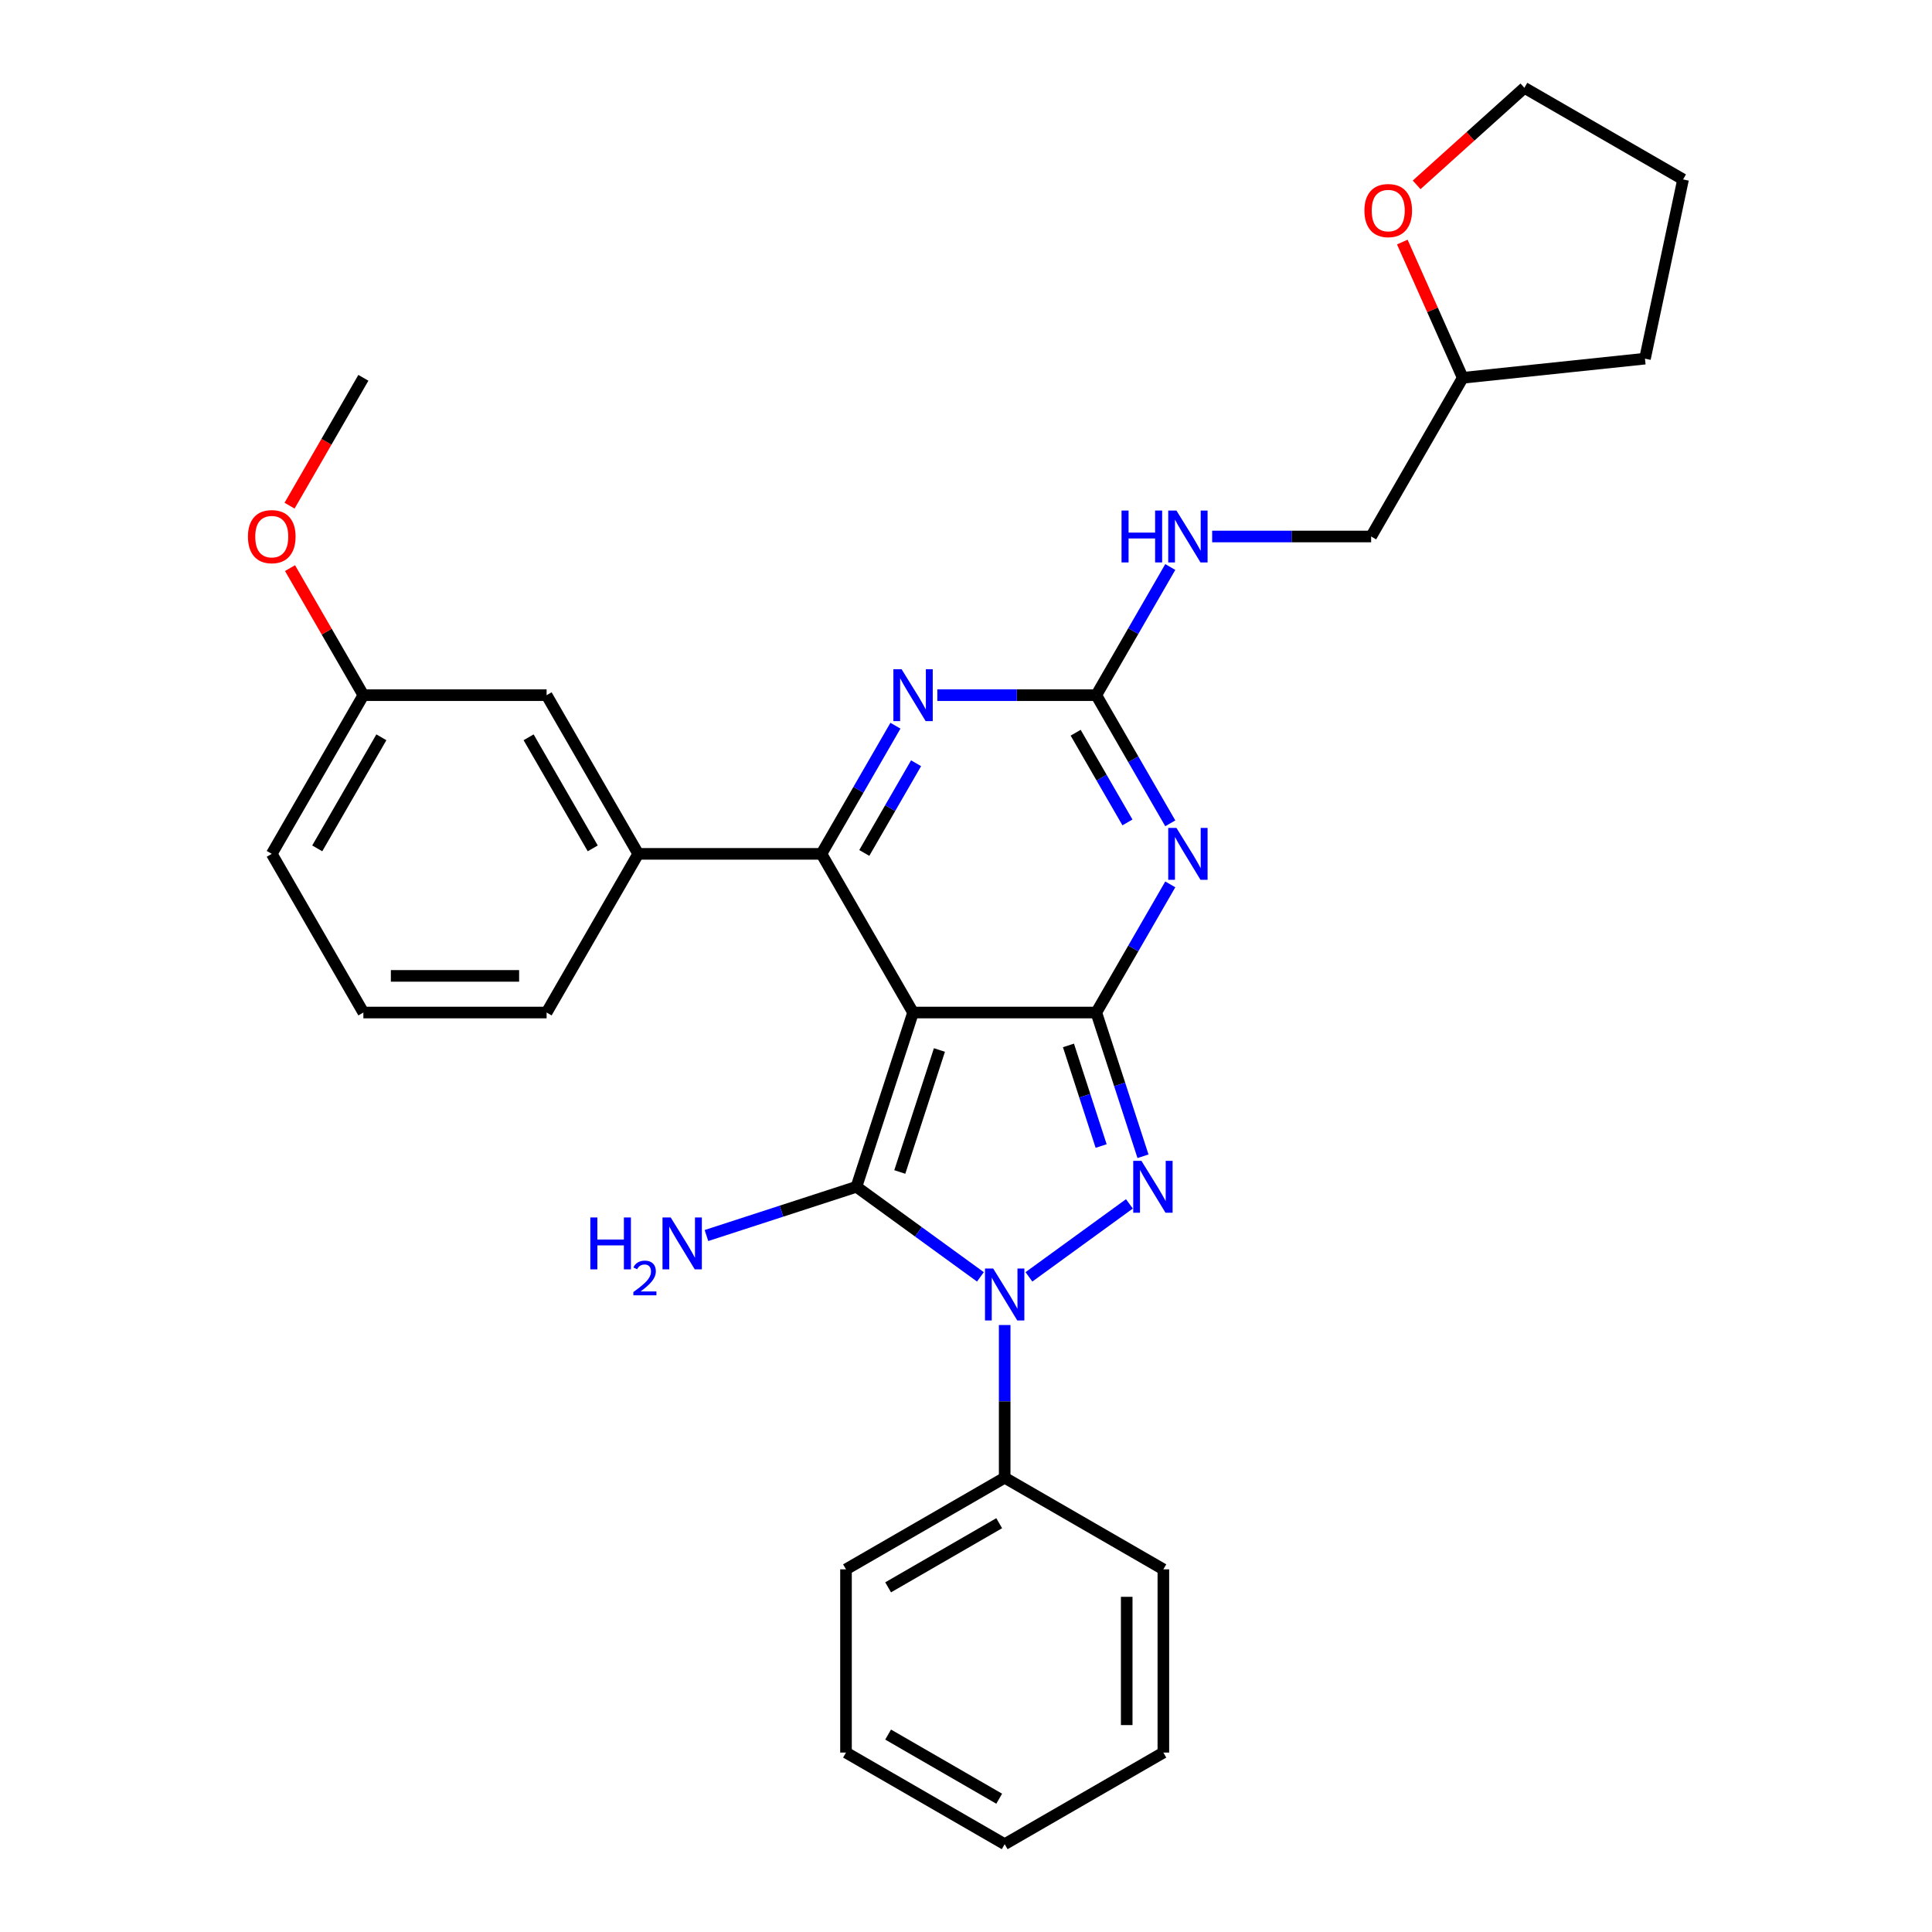 <?xml version='1.0' encoding='iso-8859-1'?>
<svg version='1.1' baseProfile='full'
              xmlns='http://www.w3.org/2000/svg'
                      xmlns:rdkit='http://www.rdkit.org/xml'
                      xmlns:xlink='http://www.w3.org/1999/xlink'
                  xml:space='preserve'
width='1000px' height='1000px' viewBox='0 0 1000 1000'>
<!-- END OF HEADER -->
<rect style='opacity:1.0;fill:#FFFFFF;stroke:none' width='1000' height='1000' x='0' y='0'> </rect>
<path class='bond-0' d='M 472.6,524.086 L 567.439,524.086' style='fill:none;fill-rule:evenodd;stroke:#000000;stroke-width:6px;stroke-linecap:butt;stroke-linejoin:miter;stroke-opacity:1' />
<path class='bond-1' d='M 472.6,524.086 L 443.293,614.283' style='fill:none;fill-rule:evenodd;stroke:#000000;stroke-width:6px;stroke-linecap:butt;stroke-linejoin:miter;stroke-opacity:1' />
<path class='bond-1' d='M 486.243,543.477 L 465.729,606.615' style='fill:none;fill-rule:evenodd;stroke:#000000;stroke-width:6px;stroke-linecap:butt;stroke-linejoin:miter;stroke-opacity:1' />
<path class='bond-5' d='M 472.6,524.086 L 425.181,441.953' style='fill:none;fill-rule:evenodd;stroke:#000000;stroke-width:6px;stroke-linecap:butt;stroke-linejoin:miter;stroke-opacity:1' />
<path class='bond-3' d='M 567.439,524.086 L 579.526,561.285' style='fill:none;fill-rule:evenodd;stroke:#000000;stroke-width:6px;stroke-linecap:butt;stroke-linejoin:miter;stroke-opacity:1' />
<path class='bond-3' d='M 579.526,561.285 L 591.612,598.483' style='fill:none;fill-rule:evenodd;stroke:#0000FF;stroke-width:6px;stroke-linecap:butt;stroke-linejoin:miter;stroke-opacity:1' />
<path class='bond-3' d='M 553.026,541.107 L 561.486,567.146' style='fill:none;fill-rule:evenodd;stroke:#000000;stroke-width:6px;stroke-linecap:butt;stroke-linejoin:miter;stroke-opacity:1' />
<path class='bond-3' d='M 561.486,567.146 L 569.947,593.185' style='fill:none;fill-rule:evenodd;stroke:#0000FF;stroke-width:6px;stroke-linecap:butt;stroke-linejoin:miter;stroke-opacity:1' />
<path class='bond-4' d='M 567.439,524.086 L 586.588,490.92' style='fill:none;fill-rule:evenodd;stroke:#000000;stroke-width:6px;stroke-linecap:butt;stroke-linejoin:miter;stroke-opacity:1' />
<path class='bond-4' d='M 586.588,490.92 L 605.736,457.753' style='fill:none;fill-rule:evenodd;stroke:#0000FF;stroke-width:6px;stroke-linecap:butt;stroke-linejoin:miter;stroke-opacity:1' />
<path class='bond-2' d='M 443.293,614.283 L 475.378,637.594' style='fill:none;fill-rule:evenodd;stroke:#000000;stroke-width:6px;stroke-linecap:butt;stroke-linejoin:miter;stroke-opacity:1' />
<path class='bond-2' d='M 475.378,637.594 L 507.463,660.905' style='fill:none;fill-rule:evenodd;stroke:#0000FF;stroke-width:6px;stroke-linecap:butt;stroke-linejoin:miter;stroke-opacity:1' />
<path class='bond-11' d='M 443.293,614.283 L 404.473,626.897' style='fill:none;fill-rule:evenodd;stroke:#000000;stroke-width:6px;stroke-linecap:butt;stroke-linejoin:miter;stroke-opacity:1' />
<path class='bond-11' d='M 404.473,626.897 L 365.653,639.51' style='fill:none;fill-rule:evenodd;stroke:#0000FF;stroke-width:6px;stroke-linecap:butt;stroke-linejoin:miter;stroke-opacity:1' />
<path class='bond-10' d='M 520.02,685.829 L 520.02,725.348' style='fill:none;fill-rule:evenodd;stroke:#0000FF;stroke-width:6px;stroke-linecap:butt;stroke-linejoin:miter;stroke-opacity:1' />
<path class='bond-10' d='M 520.02,725.348 L 520.02,764.867' style='fill:none;fill-rule:evenodd;stroke:#000000;stroke-width:6px;stroke-linecap:butt;stroke-linejoin:miter;stroke-opacity:1' />
<path class='bond-30' d='M 532.576,660.905 L 584.577,623.124' style='fill:none;fill-rule:evenodd;stroke:#0000FF;stroke-width:6px;stroke-linecap:butt;stroke-linejoin:miter;stroke-opacity:1' />
<path class='bond-6' d='M 605.736,426.153 L 586.588,392.986' style='fill:none;fill-rule:evenodd;stroke:#0000FF;stroke-width:6px;stroke-linecap:butt;stroke-linejoin:miter;stroke-opacity:1' />
<path class='bond-6' d='M 586.588,392.986 L 567.439,359.82' style='fill:none;fill-rule:evenodd;stroke:#000000;stroke-width:6px;stroke-linecap:butt;stroke-linejoin:miter;stroke-opacity:1' />
<path class='bond-6' d='M 583.565,425.687 L 570.161,402.47' style='fill:none;fill-rule:evenodd;stroke:#0000FF;stroke-width:6px;stroke-linecap:butt;stroke-linejoin:miter;stroke-opacity:1' />
<path class='bond-6' d='M 570.161,402.47 L 556.757,379.254' style='fill:none;fill-rule:evenodd;stroke:#000000;stroke-width:6px;stroke-linecap:butt;stroke-linejoin:miter;stroke-opacity:1' />
<path class='bond-7' d='M 425.181,441.953 L 444.329,408.787' style='fill:none;fill-rule:evenodd;stroke:#000000;stroke-width:6px;stroke-linecap:butt;stroke-linejoin:miter;stroke-opacity:1' />
<path class='bond-7' d='M 444.329,408.787 L 463.478,375.62' style='fill:none;fill-rule:evenodd;stroke:#0000FF;stroke-width:6px;stroke-linecap:butt;stroke-linejoin:miter;stroke-opacity:1' />
<path class='bond-7' d='M 447.352,441.487 L 460.756,418.271' style='fill:none;fill-rule:evenodd;stroke:#000000;stroke-width:6px;stroke-linecap:butt;stroke-linejoin:miter;stroke-opacity:1' />
<path class='bond-7' d='M 460.756,418.271 L 474.16,395.054' style='fill:none;fill-rule:evenodd;stroke:#0000FF;stroke-width:6px;stroke-linecap:butt;stroke-linejoin:miter;stroke-opacity:1' />
<path class='bond-8' d='M 425.181,441.953 L 330.341,441.953' style='fill:none;fill-rule:evenodd;stroke:#000000;stroke-width:6px;stroke-linecap:butt;stroke-linejoin:miter;stroke-opacity:1' />
<path class='bond-9' d='M 567.439,359.82 L 586.588,326.654' style='fill:none;fill-rule:evenodd;stroke:#000000;stroke-width:6px;stroke-linecap:butt;stroke-linejoin:miter;stroke-opacity:1' />
<path class='bond-9' d='M 586.588,326.654 L 605.736,293.487' style='fill:none;fill-rule:evenodd;stroke:#0000FF;stroke-width:6px;stroke-linecap:butt;stroke-linejoin:miter;stroke-opacity:1' />
<path class='bond-31' d='M 567.439,359.82 L 526.298,359.82' style='fill:none;fill-rule:evenodd;stroke:#000000;stroke-width:6px;stroke-linecap:butt;stroke-linejoin:miter;stroke-opacity:1' />
<path class='bond-31' d='M 526.298,359.82 L 485.157,359.82' style='fill:none;fill-rule:evenodd;stroke:#0000FF;stroke-width:6px;stroke-linecap:butt;stroke-linejoin:miter;stroke-opacity:1' />
<path class='bond-12' d='M 330.341,441.953 L 282.922,359.82' style='fill:none;fill-rule:evenodd;stroke:#000000;stroke-width:6px;stroke-linecap:butt;stroke-linejoin:miter;stroke-opacity:1' />
<path class='bond-12' d='M 306.802,439.117 L 273.608,381.624' style='fill:none;fill-rule:evenodd;stroke:#000000;stroke-width:6px;stroke-linecap:butt;stroke-linejoin:miter;stroke-opacity:1' />
<path class='bond-17' d='M 330.341,441.953 L 282.922,524.086' style='fill:none;fill-rule:evenodd;stroke:#000000;stroke-width:6px;stroke-linecap:butt;stroke-linejoin:miter;stroke-opacity:1' />
<path class='bond-15' d='M 627.415,277.687 L 668.556,277.687' style='fill:none;fill-rule:evenodd;stroke:#0000FF;stroke-width:6px;stroke-linecap:butt;stroke-linejoin:miter;stroke-opacity:1' />
<path class='bond-15' d='M 668.556,277.687 L 709.698,277.687' style='fill:none;fill-rule:evenodd;stroke:#000000;stroke-width:6px;stroke-linecap:butt;stroke-linejoin:miter;stroke-opacity:1' />
<path class='bond-21' d='M 520.02,764.867 L 437.887,812.287' style='fill:none;fill-rule:evenodd;stroke:#000000;stroke-width:6px;stroke-linecap:butt;stroke-linejoin:miter;stroke-opacity:1' />
<path class='bond-21' d='M 517.183,788.407 L 459.69,821.601' style='fill:none;fill-rule:evenodd;stroke:#000000;stroke-width:6px;stroke-linecap:butt;stroke-linejoin:miter;stroke-opacity:1' />
<path class='bond-22' d='M 520.02,764.867 L 602.153,812.287' style='fill:none;fill-rule:evenodd;stroke:#000000;stroke-width:6px;stroke-linecap:butt;stroke-linejoin:miter;stroke-opacity:1' />
<path class='bond-14' d='M 282.922,359.82 L 188.083,359.82' style='fill:none;fill-rule:evenodd;stroke:#000000;stroke-width:6px;stroke-linecap:butt;stroke-linejoin:miter;stroke-opacity:1' />
<path class='bond-13' d='M 725.831,125.283 L 741.474,160.419' style='fill:none;fill-rule:evenodd;stroke:#FF0000;stroke-width:6px;stroke-linecap:butt;stroke-linejoin:miter;stroke-opacity:1' />
<path class='bond-13' d='M 741.474,160.419 L 757.117,195.554' style='fill:none;fill-rule:evenodd;stroke:#000000;stroke-width:6px;stroke-linecap:butt;stroke-linejoin:miter;stroke-opacity:1' />
<path class='bond-20' d='M 733.243,95.678 L 761.132,70.566' style='fill:none;fill-rule:evenodd;stroke:#FF0000;stroke-width:6px;stroke-linecap:butt;stroke-linejoin:miter;stroke-opacity:1' />
<path class='bond-20' d='M 761.132,70.566 L 789.022,45.455' style='fill:none;fill-rule:evenodd;stroke:#000000;stroke-width:6px;stroke-linecap:butt;stroke-linejoin:miter;stroke-opacity:1' />
<path class='bond-18' d='M 188.083,359.82 L 169.099,326.938' style='fill:none;fill-rule:evenodd;stroke:#000000;stroke-width:6px;stroke-linecap:butt;stroke-linejoin:miter;stroke-opacity:1' />
<path class='bond-18' d='M 169.099,326.938 L 150.114,294.056' style='fill:none;fill-rule:evenodd;stroke:#FF0000;stroke-width:6px;stroke-linecap:butt;stroke-linejoin:miter;stroke-opacity:1' />
<path class='bond-32' d='M 188.083,359.82 L 140.663,441.953' style='fill:none;fill-rule:evenodd;stroke:#000000;stroke-width:6px;stroke-linecap:butt;stroke-linejoin:miter;stroke-opacity:1' />
<path class='bond-32' d='M 197.397,381.624 L 164.203,439.117' style='fill:none;fill-rule:evenodd;stroke:#000000;stroke-width:6px;stroke-linecap:butt;stroke-linejoin:miter;stroke-opacity:1' />
<path class='bond-16' d='M 709.698,277.687 L 757.117,195.554' style='fill:none;fill-rule:evenodd;stroke:#000000;stroke-width:6px;stroke-linecap:butt;stroke-linejoin:miter;stroke-opacity:1' />
<path class='bond-25' d='M 757.117,195.554 L 851.437,185.641' style='fill:none;fill-rule:evenodd;stroke:#000000;stroke-width:6px;stroke-linecap:butt;stroke-linejoin:miter;stroke-opacity:1' />
<path class='bond-19' d='M 282.922,524.086 L 188.083,524.086' style='fill:none;fill-rule:evenodd;stroke:#000000;stroke-width:6px;stroke-linecap:butt;stroke-linejoin:miter;stroke-opacity:1' />
<path class='bond-19' d='M 268.696,505.118 L 202.309,505.118' style='fill:none;fill-rule:evenodd;stroke:#000000;stroke-width:6px;stroke-linecap:butt;stroke-linejoin:miter;stroke-opacity:1' />
<path class='bond-24' d='M 149.873,261.735 L 168.978,228.645' style='fill:none;fill-rule:evenodd;stroke:#FF0000;stroke-width:6px;stroke-linecap:butt;stroke-linejoin:miter;stroke-opacity:1' />
<path class='bond-24' d='M 168.978,228.645 L 188.083,195.554' style='fill:none;fill-rule:evenodd;stroke:#000000;stroke-width:6px;stroke-linecap:butt;stroke-linejoin:miter;stroke-opacity:1' />
<path class='bond-23' d='M 188.083,524.086 L 140.663,441.953' style='fill:none;fill-rule:evenodd;stroke:#000000;stroke-width:6px;stroke-linecap:butt;stroke-linejoin:miter;stroke-opacity:1' />
<path class='bond-34' d='M 789.022,45.455 L 871.155,92.874' style='fill:none;fill-rule:evenodd;stroke:#000000;stroke-width:6px;stroke-linecap:butt;stroke-linejoin:miter;stroke-opacity:1' />
<path class='bond-27' d='M 437.887,812.287 L 437.887,907.126' style='fill:none;fill-rule:evenodd;stroke:#000000;stroke-width:6px;stroke-linecap:butt;stroke-linejoin:miter;stroke-opacity:1' />
<path class='bond-28' d='M 602.153,812.287 L 602.153,907.126' style='fill:none;fill-rule:evenodd;stroke:#000000;stroke-width:6px;stroke-linecap:butt;stroke-linejoin:miter;stroke-opacity:1' />
<path class='bond-28' d='M 583.185,826.513 L 583.185,892.9' style='fill:none;fill-rule:evenodd;stroke:#000000;stroke-width:6px;stroke-linecap:butt;stroke-linejoin:miter;stroke-opacity:1' />
<path class='bond-26' d='M 851.437,185.641 L 871.155,92.874' style='fill:none;fill-rule:evenodd;stroke:#000000;stroke-width:6px;stroke-linecap:butt;stroke-linejoin:miter;stroke-opacity:1' />
<path class='bond-29' d='M 437.887,907.126 L 520.02,954.545' style='fill:none;fill-rule:evenodd;stroke:#000000;stroke-width:6px;stroke-linecap:butt;stroke-linejoin:miter;stroke-opacity:1' />
<path class='bond-29' d='M 459.69,897.812 L 517.183,931.006' style='fill:none;fill-rule:evenodd;stroke:#000000;stroke-width:6px;stroke-linecap:butt;stroke-linejoin:miter;stroke-opacity:1' />
<path class='bond-33' d='M 602.153,907.126 L 520.02,954.545' style='fill:none;fill-rule:evenodd;stroke:#000000;stroke-width:6px;stroke-linecap:butt;stroke-linejoin:miter;stroke-opacity:1' />
<path  class='atom-3' d='M 514.083 656.599
L 522.884 670.825
Q 523.756 672.229, 525.16 674.77
Q 526.563 677.312, 526.639 677.464
L 526.639 656.599
L 530.205 656.599
L 530.205 683.458
L 526.526 683.458
L 517.08 667.904
Q 515.979 666.083, 514.803 663.997
Q 513.665 661.91, 513.324 661.265
L 513.324 683.458
L 509.834 683.458
L 509.834 656.599
L 514.083 656.599
' fill='#0000FF'/>
<path  class='atom-4' d='M 590.809 600.854
L 599.61 615.08
Q 600.483 616.484, 601.886 619.025
Q 603.29 621.567, 603.366 621.719
L 603.366 600.854
L 606.932 600.854
L 606.932 627.713
L 603.252 627.713
L 593.806 612.159
Q 592.706 610.338, 591.53 608.252
Q 590.392 606.165, 590.05 605.52
L 590.05 627.713
L 586.56 627.713
L 586.56 600.854
L 590.809 600.854
' fill='#0000FF'/>
<path  class='atom-5' d='M 608.922 428.524
L 617.723 442.75
Q 618.595 444.153, 619.999 446.695
Q 621.402 449.237, 621.478 449.388
L 621.478 428.524
L 625.044 428.524
L 625.044 455.382
L 621.365 455.382
L 611.919 439.829
Q 610.818 438.008, 609.642 435.921
Q 608.504 433.835, 608.163 433.19
L 608.163 455.382
L 604.673 455.382
L 604.673 428.524
L 608.922 428.524
' fill='#0000FF'/>
<path  class='atom-8' d='M 466.663 346.391
L 475.464 360.617
Q 476.337 362.02, 477.74 364.562
Q 479.144 367.104, 479.22 367.255
L 479.22 346.391
L 482.786 346.391
L 482.786 373.249
L 479.106 373.249
L 469.66 357.696
Q 468.56 355.875, 467.384 353.788
Q 466.246 351.702, 465.904 351.057
L 465.904 373.249
L 462.414 373.249
L 462.414 346.391
L 466.663 346.391
' fill='#0000FF'/>
<path  class='atom-10' d='M 580.508 264.258
L 584.15 264.258
L 584.15 275.676
L 597.882 275.676
L 597.882 264.258
L 601.524 264.258
L 601.524 291.116
L 597.882 291.116
L 597.882 278.711
L 584.15 278.711
L 584.15 291.116
L 580.508 291.116
L 580.508 264.258
' fill='#0000FF'/>
<path  class='atom-10' d='M 608.922 264.258
L 617.723 278.484
Q 618.595 279.887, 619.999 282.429
Q 621.402 284.971, 621.478 285.122
L 621.478 264.258
L 625.044 264.258
L 625.044 291.116
L 621.365 291.116
L 611.919 275.563
Q 610.818 273.742, 609.642 271.655
Q 608.504 269.569, 608.163 268.924
L 608.163 291.116
L 604.673 291.116
L 604.673 264.258
L 608.922 264.258
' fill='#0000FF'/>
<path  class='atom-12' d='M 305.55 630.161
L 309.192 630.161
L 309.192 641.58
L 322.925 641.58
L 322.925 630.161
L 326.567 630.161
L 326.567 657.019
L 322.925 657.019
L 322.925 644.614
L 309.192 644.614
L 309.192 657.019
L 305.55 657.019
L 305.55 630.161
' fill='#0000FF'/>
<path  class='atom-12' d='M 327.869 656.077
Q 328.52 654.4, 330.072 653.473
Q 331.624 652.522, 333.778 652.522
Q 336.457 652.522, 337.959 653.974
Q 339.461 655.426, 339.461 658.005
Q 339.461 660.634, 337.508 663.088
Q 335.58 665.541, 331.574 668.446
L 339.762 668.446
L 339.762 670.449
L 327.819 670.449
L 327.819 668.771
Q 331.124 666.418, 333.076 664.665
Q 335.054 662.912, 336.006 661.335
Q 336.957 659.758, 336.957 658.13
Q 336.957 656.428, 336.106 655.476
Q 335.255 654.525, 333.778 654.525
Q 332.35 654.525, 331.399 655.101
Q 330.448 655.677, 329.772 656.953
L 327.869 656.077
' fill='#0000FF'/>
<path  class='atom-12' d='M 347.159 630.161
L 355.96 644.387
Q 356.833 645.79, 358.236 648.332
Q 359.64 650.874, 359.716 651.026
L 359.716 630.161
L 363.282 630.161
L 363.282 657.019
L 359.602 657.019
L 350.156 641.466
Q 349.056 639.645, 347.88 637.558
Q 346.742 635.472, 346.4 634.827
L 346.4 657.019
L 342.91 657.019
L 342.91 630.161
L 347.159 630.161
' fill='#0000FF'/>
<path  class='atom-14' d='M 706.214 108.99
Q 706.214 102.541, 709.4 98.937
Q 712.587 95.333, 718.543 95.333
Q 724.499 95.333, 727.685 98.937
Q 730.872 102.541, 730.872 108.99
Q 730.872 115.515, 727.647 119.233
Q 724.423 122.912, 718.543 122.912
Q 712.625 122.912, 709.4 119.233
Q 706.214 115.553, 706.214 108.99
M 718.543 119.878
Q 722.64 119.878, 724.84 117.146
Q 727.078 114.377, 727.078 108.99
Q 727.078 103.717, 724.84 101.062
Q 722.64 98.368, 718.543 98.368
Q 714.446 98.368, 712.207 101.024
Q 710.007 103.679, 710.007 108.99
Q 710.007 114.415, 712.207 117.146
Q 714.446 119.878, 718.543 119.878
' fill='#FF0000'/>
<path  class='atom-19' d='M 128.334 277.763
Q 128.334 271.314, 131.521 267.71
Q 134.708 264.106, 140.663 264.106
Q 146.619 264.106, 149.806 267.71
Q 152.992 271.314, 152.992 277.763
Q 152.992 284.288, 149.768 288.006
Q 146.543 291.685, 140.663 291.685
Q 134.745 291.685, 131.521 288.006
Q 128.334 284.326, 128.334 277.763
M 140.663 288.65
Q 144.76 288.65, 146.961 285.919
Q 149.199 283.15, 149.199 277.763
Q 149.199 272.49, 146.961 269.834
Q 144.76 267.141, 140.663 267.141
Q 136.566 267.141, 134.328 269.796
Q 132.128 272.452, 132.128 277.763
Q 132.128 283.188, 134.328 285.919
Q 136.566 288.65, 140.663 288.65
' fill='#FF0000'/>
</svg>

